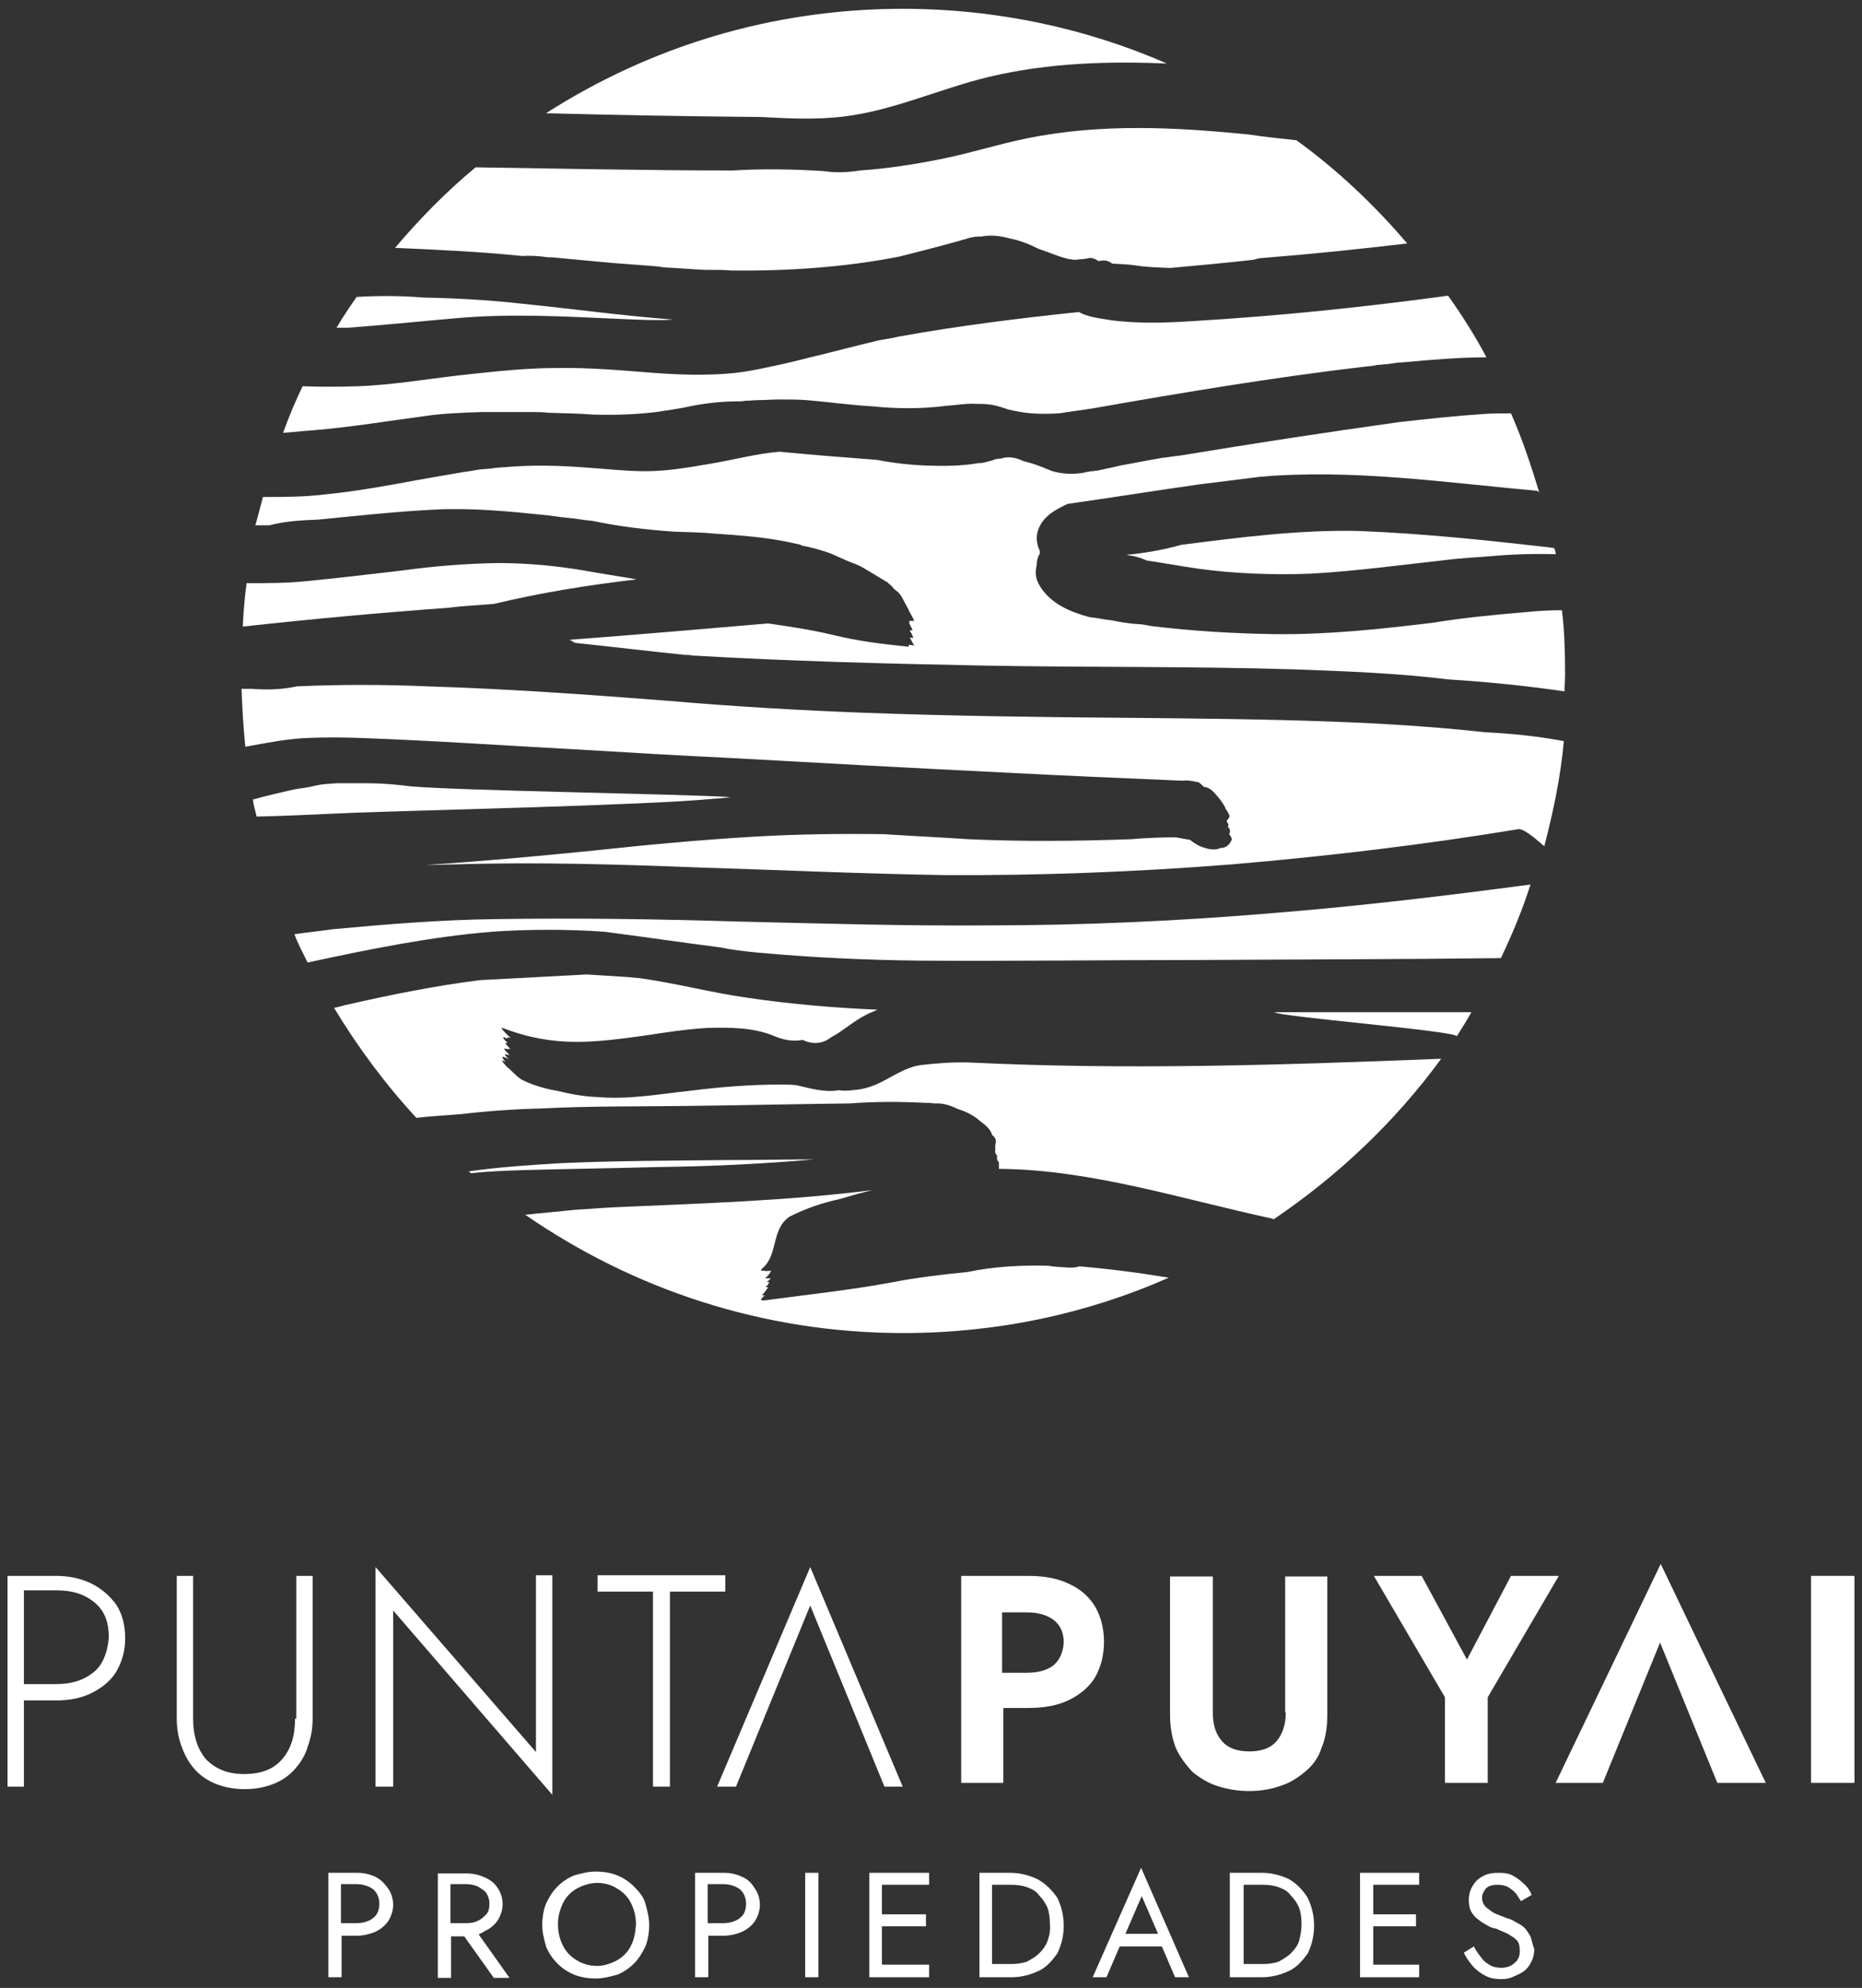 <?xml version="1.0" encoding="utf-8"?>
<!-- Generator: Adobe Illustrator 23.0.0, SVG Export Plug-In . SVG Version: 6.00 Build 0)  -->
<svg version="1.1" id="Layer_1" xmlns="http://www.w3.org/2000/svg" xmlns:xlink="http://www.w3.org/1999/xlink" x="0px" y="0px"
	 viewBox="0 0 296 316" style="enable-background:new 0 0 296 316;" xml:space="preserve">
<rect x="0" y="0" width="296" height="316" fill="#333333" stroke="none"/>
<style type="text/css">
	.st0{fill:#FFFFFF;}
</style>
<g>
	<g>
		<path class="st0" d="M113.1,127c1-0.1,1.9-0.1,3-0.3c-8.3-0.5-42.5-1-50.8-1.7c-2.3-0.3-4.7-0.5-7-0.5c-0.9,0-1.7,0-2.6,0
			c-0.4,0-0.9,0-1.3,0c-0.3,0-0.5,0-0.8,0c-1.2,0.1-2.3,0.1-3.5,0.4c-1.2,0.3-2.3,0.4-3.4,0.6c-2.2,0.5-4.4,1-6.5,1.6
			c0.1,0.9,0.4,1.8,0.6,2.7c5.2-0.1,10.2-0.4,15.4-0.6C66.5,128.8,102.7,128,113.1,127z"/>
		<path class="st0" d="M170,201.5c-1.2-0.1-2.3-0.1-3.4-0.3c-4.3-0.1-8.5,0.1-12.8,1c-4.1,0.4-8.3,0.9-12.3,1.7
			c-6.6,1.2-13.2,1.9-19.9,2.8c-0.1,0-0.9,0.1-0.5-0.3c0.1-0.1,0.3-0.4,0.5-0.5c-0.3,0-0.5,0-0.5,0c0.4-0.4,0.8-0.9,1-1.3
			c-0.3,0-0.5,0-0.4,0c0.3-0.3,0.5-0.5,0.6-0.8c-0.3,0-0.4,0-0.4,0c0.3-0.3,0.5-0.4,0.6-0.6c-0.5,0-1,0-0.9,0c0.5-0.4,0.8-0.8,1-1.2
			c-0.4,0-0.8,0.1-1.2,0c-0.3,0-0.6,0-0.3-0.3c2.7-2.2,1.4-6.2,4.4-8.3c2.6-1.3,5.2-2.2,8-2.8c1.7-0.5,3.4-1,5.1-1.4h-0.1
			c-13.5,1.7-27.1,2.1-40.7,2.7c-2.1,0.1-4.3,0.3-6.3,0.4c-2.7,0.3-5.3,0.5-8,0.8c17.1,11.8,37.7,18.8,60.1,18.8
			c15,0,29.3-3.1,42.2-8.8c-4.8-0.8-9.5-1.4-14.2-1.8C171,201.5,170.5,201.5,170,201.5z"/>
		<path class="st0" d="M78.5,96c7.5-1.8,15-3,22.7-3.9c-2.7-0.5-5.6-0.9-8.3-1.4c-4.7-0.8-9.2-1.2-13.9-1.2
			c-5.1,0.1-10.1,0.5-15.2,1.2c-5.1,0.6-10.2,1.2-15.3,1.7c-3.1,0.3-6.2,0.3-9.3,0.3c-0.3,2.2-0.5,4.5-0.6,6.9
			c10.9-1.2,21.8-2.2,32.8-3C73.6,96.3,76.1,96.2,78.5,96z"/>
		<path class="st0" d="M105.1,185.5c8.2-0.1,16.2-0.5,24.3-1.2c-4.7,0-9.3,0.1-13.9,0.1c-8.8,0.1-17.6,0.1-26.4,0.5
			c-4.9,0.3-9.7,0.6-14.6,1.3c0.1,0.1,0.3,0.1,0.3,0.3c2.7-0.3,5.4-0.4,8.3-0.5C90.4,185.8,97.8,185.7,105.1,185.5z"/>
		<path class="st0" d="M87.1,40.9c0.3,0,0.4,0,0.6,0c4.5,0.4,9.1,0.9,13.6,1.2c0.5,0,0.9,0.1,1.4,0.1c0.9,0.1,1.8,0.1,2.8,0.3
			c2.2,0.1,4.4,0.3,6.6,0.4c0.1,0,0.4,0,0.5,0s0.4,0,0.5,0c1,0,2.1,0,3.2,0.1c8.9,0.1,17.9-0.5,26.6-2.2c3.6-0.9,7.1-1.8,10.6-2.8
			c0.8-0.3,1.6-0.4,2.2-0.4c0.1,0,0.1,0,0.3,0c1.6-0.3,3-0.1,4.5,0.3l0,0c1.6,0.3,3.1,0.9,4.7,1.7c1.6,0.5,3,1.2,4.8,1.6
			c0.3,0,0.6,0.1,0.9,0.1c0.8-0.1,1.6-0.1,2.3-0.3c0.4,0,0.9,0.1,1.4,0.5c0.3,0,0.5-0.1,0.9-0.1c0.3,0,0.8,0.1,1.3,0.5
			c1.3,0.1,2.5,0.1,3.8,0.3c1.8,0.3,3.6,0.3,5.4,0.4c4.4-0.4,8.8-0.8,13.2-1.3c0.5-0.1,1-0.3,1.6-0.3c7.6-0.6,15.3-1.4,22.9-2.3
			c-5.2-6.1-11.1-11.7-17.6-16.4c-2.5-0.3-4.9-0.5-7.4-0.9c-11.9-1.2-23.7-1.8-35.5,0.6c-4.4,0.9-8.8,2.3-13.2,3.2
			c-4.4,0.9-8.9,1.6-13.3,1.9c-1.9,0.3-3.8,0.4-5.7,0.1c-4.8-0.3-9.7-0.4-14.5-0.1c-13.6,0-27.3-0.3-40.9-0.5
			c-4.7,3.9-8.9,8.2-12.8,12.8c6.7,0.3,13.5,0.6,20.3,1.3C84.3,40.6,85.8,40.7,87.1,40.9z"/>
		<path class="st0" d="M132.3,18.7c8.7-0.6,16.6-4.5,25-6.5c9.3-2.2,18.8-2.5,28.2-2.1c-12.8-5.6-27.1-8.7-42-8.7
			c-20.9,0-40.3,6.1-56.7,16.6c11.4,0.3,22.8,0.5,34.2,0.6C124.8,18.8,128.5,19,132.3,18.7z"/>
		<path class="st0" d="M50.5,82.6C56.8,82,63,81.3,69.2,81c5.8-0.3,11.9,0.3,17.7,0.9c1,0.1,2.1,0.3,3.2,0.4
			c1.4,0.1,2.7,0.4,4.1,0.5c4.3,0.9,8.5,1.4,12.8,1.7c2.1,0.1,4.3,0.1,6.3,0.3c4.4,0.3,8.8,0.6,13.1,1.6c0.4,0.1,0.8,0.1,1,0.3
			c1.4,0.3,2.8,0.6,4.7,1.3c0.9,0.4,1.8,0.8,2.7,1.2c2.6,1,1.6,0.6,6,3.2l0,0c0.1,0.1,0.3,0.1,0.4,0.3c0.4,0.3,0.6,0.5,0.9,0.9
			c0.1,0.1,0.4,0.3,0.5,0.4c0.6,0.4,1,1.4,1.4,2.1c0,0.1,0.4,0.6,0.5,1c0.3,0.5,0.9,1.6,0.8,1.6c-0.3,0-0.5,0-0.8,0
			c0.1,0.1,0.1,0.3,0.1,0.3h-0.1c0.3,0.6,0.6,1.2,0.6,1.2c-0.1,0-0.4,0-0.5,0c0.4,0.6,0.6,1.2,0.6,1.2c-0.3,0-0.4,0-0.6-0.1
			c0.4,0.6,0.6,1.3,0.8,1.3c-0.4,0-0.6-0.1-1-0.1c0.1,0.1,0.1,0.3,0.1,0.3c-4.1-0.4-8.2-0.9-12.2-1.9c-3.4-0.8-6.7-1.3-10.2-1.8
			c-10.5,0.9-21,1.8-31.6,2.6c0.4,0.1,0.6,0.4,1,0.5c5.8,0.6,11.5,1.3,17.4,1.9c0.4,0,0.8,0,1.2,0.1c15.4,0.9,30.8,1.3,46.4,1.6
			c16.4,0.3,32.9,0.1,49.3,0.6c8.2,0.3,16.3,0.6,24.5,1.6c6.2,0.4,12.3,1,18.4,1.9c0-0.9,0.1-1.8,0.1-2.7c0-3.5-0.1-6.9-0.5-10.2
			c-1.9,0-3.9,0.1-5.7,0.3c-4.9,0.4-10,0.9-14.9,1.7c-8.3,1-16.6,1.9-25.1,1.8c-6.6-0.1-13.2-0.5-19.7-1.3c-0.6-0.1-1.3-0.3-2.1-0.3
			c-1.4-0.1-2.7-0.3-4.1-0.6c-1.2-0.1-2.3-0.4-3.5-0.5c-3-0.8-6.1-2.1-7.8-4.8c-0.8-1.2-0.9-2.3-0.6-3.4c0-0.6,0.1-1.3,0.5-1.9
			c0-0.1,0-0.3,0-0.4c-0.6-1.3-0.8-2.8,0.3-4.5c0.9-1.4,2.6-2.3,4.1-3c7-1,13.9-2.1,20.9-3.1c3.2-0.4,6.5-0.8,9.6-1.2
			c14.6-1.3,29.5,0.9,44,2.2c0.1,0,0.4,0.1,0.5,0.3c-1.3-4.3-2.7-8.5-4.5-12.6c-1.4,0-2.8,0-4.3,0.1c-4.5,0.3-9.1,0.8-13.5,1.3
			c-11.5,1.6-23.2,3.4-34.7,5.3c-1,0.1-2.1,0.3-3.1,0.4c-2.2,0.4-4.4,0.8-6.5,1.2l0,0c-1.2,0.3-2.3,0.5-3.6,0.8
			c-0.3,0-0.6,0.1-0.9,0.1c-0.1,0-0.4,0-0.5,0.1c-0.3,0-0.4,0-0.6,0.1c-1.6,0.3-3.2,0.3-4.8-0.1c-0.5-0.1-0.9-0.3-1.4-0.5
			c-1.2-0.5-2.3-0.9-3.6-1.2c-1.2-0.6-2.5-0.8-3.6-0.4c-0.5,0-1,0.1-1.4,0.3c-0.5,0.1-1,0.3-1.7,0.4c-0.1,0-0.3,0-0.4,0
			c-2.7,0.5-5.6,0.5-8.4,0.4c-2.6-0.1-5.2-0.4-7.8-0.9c-5.2-0.4-10.4-0.8-15.5-1.3c-3.6,0.3-7.3,1.3-10.9,1.9
			c-3.5,0.6-6.9,1.2-10.4,1.2c-3.2,0-6.5-0.4-9.7-0.6c-4-0.3-8-0.4-11.9-0.1c-1,0.1-2.1,0.1-3.1,0.3c-0.5,0-1,0.1-1.4,0.1
			c-0.9,0.1-1.7,0.3-2.6,0.4c-0.3,0-0.4,0.1-0.6,0.1c-2.3,0.4-4.7,0.8-6.9,1.2c-4.9,0.9-9.7,1.8-14.8,2.3c-3.4,0.4-6.6,0.4-9.8,0.4
			c-0.4,1.6-0.8,3-1.2,4.5c0.8,0,1.4,0,2.2,0C45.5,82.8,48.1,82.7,50.5,82.6z"/>
		<path class="st0" d="M187.8,86.6c-2.8,0.8-5.7,1.3-8.7,1.6c0.1,0,0.3,0.1,0.5,0.1c0.9,0.1,1.8,0.4,2.7,0.8
			c2.7,0.4,5.4,0.9,8.2,1.3c5.8,0.8,11.8,1,17.7,0.8c7.3-0.4,14.5-1.4,21.8-2.2c2.3-0.3,4.8-0.4,7.1-0.6c3.4-0.3,6.7-0.4,10.2-0.3
			c0-0.4-0.1-0.8-0.3-1c-10.4-1.2-20.7-2.3-31.1-2.7C206.5,84.2,197.3,85.4,187.8,86.6z"/>
		<path class="st0" d="M72.3,50.6c8.8-0.8,17.5-0.3,26.3,0.1c2.8,0.1,5.7,0.3,8.4,0.1c-8-0.6-15.9-1.7-23.8-2.5
			c-5.3-0.6-10.6-0.9-15.9-1c-3.5-0.3-7.1-0.3-10.6-0.1c-1.2,1.7-2.2,3.2-3.2,4.9c0.5,0,1.2,0,1.7,0C60.8,51.7,66.5,51.1,72.3,50.6z
			"/>
		<path class="st0" d="M67.8,66.1c2.8-0.4,5.8-0.5,8.7-0.6c0.1,0,0.4,0,0.5,0c0.6,0,1.4,0,2.1,0c1.9,0,3.9,0,5.8,0
			c0.6,0,1.4,0,2.1,0.1c2.3,0.1,4.8,0.1,7.3,0.3c3.4,0.1,6.6,0,10-0.4c1.8-0.3,3.6-0.5,5.3-0.9c2.5-0.5,5.1-0.8,7.6-0.8
			c0.4,0,0.8,0,1.3-0.1c0.8,0,1.4-0.1,2.2-0.1c1,0,2.1-0.1,3.1-0.1c1.4,0,3,0,4.4,0.1c3.5,0.3,7.1,0.8,10.6,1
			c3.9,0.4,7.8,0.4,11.7-0.1c1.6-0.1,3.1-0.4,4.7-0.3c0.6,0,1.4,0,2.1,0.1c1,0.1,2.1,0.5,3,0.8c1.3,0.3,2.5,0.5,3.6,0.6
			c1.4,0.1,3,0.1,4.5,0c1.8-0.3,3.6-0.5,5.4-0.8c14.2-2.5,28.6-4.9,43-6.6c0.8-0.1,1.4-0.1,2.2-0.3c0.5,0,0.9-0.1,1.4-0.1
			c0.9-0.1,1.7-0.3,2.6-0.3c4.4-0.4,8.9-0.8,13.3-0.8c-1.8-3.4-3.9-6.7-6.1-9.8c-13.2,1.8-26.6,3.2-39.9,4
			c-4.5,0.3-9.1,0.5-13.7-0.1c-2.6-0.4-3.8-0.6-5.1-1.3c-9.6,1-19.2,2.2-28.6,3.9c-1.2,0.3-2.2,0.4-3.2,0.6
			c-3.8,0.9-7.5,1.9-11.3,2.8c-1.9,0.5-4,1-6,1.4c-1.8,0.4-3.8,0.8-5.7,1c-4.1,0.4-8.3,0.3-12.4,0c-5.3-0.4-10.5-0.9-15.8-0.8
			c-4.7,0-9.3,0.5-14,1c-5.8,0.6-11.8,1.7-17.7,1.9c-3,0.1-5.8,0.1-8.7,0c-1.2,2.5-2.2,4.9-3.1,7.4c1.6-0.1,3.2-0.3,4.8-0.4
			C55.8,67.9,61.8,66.9,67.8,66.1z"/>
		<path class="st0" d="M236.1,116.4c-8.2-0.9-16.3-1.4-24.5-1.7c-11-0.4-22-0.5-32.9-0.6c-13.9-0.1-27.7-0.3-41.4-0.8
			c-10.4-0.4-20.7-1-31.1-1.9c-12.8-1-25.5-1.9-38.3-2.3c-6.9-0.3-13.9-0.3-20.7,0c-2.3,0.5-4.7,0.6-7.1,0.4c-0.5,0-1.2,0-1.7,0
			c0.1,3.1,0.3,6.2,0.6,9.2c3.4-0.6,6.7-1.3,10.1-1.4c2.7-0.1,5.4-0.1,8,0c11.4,0.4,22.8,1.2,34.1,1.8c8.4,0.5,16.7,1,25.1,1.4
			c14.4,0.8,28.9,1.6,43.3,2.3c9.5,0.5,18.9,0.9,28.4,1.3c0.6-0.1,1.2,0,1.8,0.1c0.1,0,0.1,0,0.3,0.1c0.1,0,0.1,0,0.3,0
			c0.3,0.1,0.6,0.4,1,0.8c0.3,0,0.6,0.1,0.9,0.3c0.4,0.1,2.3,2.3,2.5,3.1c0.4,0.6,0.8,1.2,0.6,1.4c-0.1,0.3-0.3,0.4-0.4,0.6
			c0.1,0.3,0.3,0.5,0.3,0.6c0,0.1-0.1,0.1-0.1,0.3c0.3,0.4,0.4,0.6,0.3,0.9c0,0.1-0.1,0.3-0.1,0.3c0.3,0.4,0.5,0.8,0.4,0.9
			c-0.4,0.9-1,1.3-1.8,1.3c-1,0.5-2.3,0.1-3.5-0.4c-0.4-0.3-0.9-0.5-1.3-0.9c-0.8-0.1-1.6-0.3-2.3-0.4c-2.3,0-4.8,0.1-7.1,0.3
			c-8.5,0.3-17.2,0.4-25.8,0c-4.5-0.3-8.9-0.5-13.5-0.8c-6.9-0.1-13.9,0-20.7,0.4c-8.5,0.5-17,1.3-25.4,2.2
			c-8.9,0.9-17.7,1.7-26.7,2.3c1.6,0,3.1-0.1,4.7-0.1c13-0.4,25.9,0,38.9,0.5c13,0.4,25.8,1,38.7,1.2c15.3,0.1,30.6-0.5,45.8-1.7
			c15.3-1.3,30.4-3.1,45.6-5.6c0.9-0.1,3,1.8,3.5,2.2c0,0,0.3,0.3,0.6,0.5c1.4-5.4,2.6-11,3.1-16.7
			C244.3,117,240.2,116.6,236.1,116.4z"/>
		<path class="st0" d="M231.6,164.7c0.8-1.3,1.6-2.5,2.3-3.8c-1.9,0-29.4,0-31.3,0C203.2,161.6,230.7,163.8,231.6,164.7z"/>
		<path class="st0" d="M156.9,147.1c-13.1,0.1-26.2-0.3-39.1-0.6c-13-0.4-26-0.6-39-0.4c-8.5,0.1-17.2,0.8-25.8,1.6
			c-2.1,0.3-4.1,0.5-6.2,0.8c0.6,1.6,1.4,3.1,2.1,4.5c9.7-2.1,19.6-4.1,29.4-4.9c6-0.4,11.9-0.4,17.7,0c6.2,0.8,12.3,1.7,18.5,2.5
			c1.9,0.4,3.8,0.6,5.7,0.8c8.7,0.8,17.2,1.2,25.9,1.3c14.8,0.1,29.7-0.1,44.4-0.1c16.1-0.1,32-0.1,48.1-0.3
			c1.8-3.8,3.4-7.6,4.7-11.7c-13.5,1.8-26.9,3.4-40.4,4.5C187.6,146.4,172.3,147.1,156.9,147.1z"/>
		<path class="st0" d="M154.3,168.9c-2.7-0.1-5.3,0.1-7.9,0.4c-2.3,0.3-4.3,1.7-6.3,2.7c-1.6,0.8-3,1.2-4.7,1.3
			c-0.6,0.1-1.4,0.1-2.1,0c-2.2,0.4-4.5-0.3-6.7-0.8c-0.9-0.1-1.7-0.1-2.6-0.1c-4.8,0-9.7,0.4-14.4,1c-4.7,0.5-9.6,1.4-14.4,1
			c-2.6-0.1-4.5-0.5-6.6-1c-1.8-0.3-3.6-0.8-5.3-1.6c-1-0.4-1.9-1.6-2.7-2.2c0.3,0.3-1.3-1.3-0.6-1c0.1,0.1,0.4,0.1,0.5,0.3
			c-0.4-0.4-0.9-1-0.5-0.9c0.4,0.1,0.8,0.3,1,0.5c-0.5-0.5-1-1-0.5-0.9c0.1,0,0.3,0.1,0.4,0.1l0,0c0,0,0,0,0.1,0
			c-0.5-0.5-1.2-1.2-0.6-1c0.1,0,0.3,0.1,0.4,0.1c0-0.1,0-0.1,0.1-0.1s0.1,0,0.3,0.1c-0.5-0.5-1.2-1.2-0.6-1h0.1
			c-0.5-0.5-1-1-0.5-0.9c0.1,0.1,0.4,0.1,0.5,0.3c-0.1-0.1-0.1-0.3,0.1-0.3c0.1,0,0.3,0.1,0.4,0.1c-0.5-0.4-1.9-1.8-1.3-1.6
			c8.3,3.2,14.6,2.3,22.7,1.2c3.2-0.5,6.5-1,9.8-1.2c3.6-0.1,7.4-0.1,10.7,1.3c1.4,0.6,3,0.9,4.5,0.6c1.7,0.8,3.2,0.6,4.5-0.4
			c1.9-1,3.6-2.6,5.6-3.6c0.5-0.3,1.2-0.5,1.8-0.8c-7-0.3-13.9-0.9-20.7-1.9c-5.7-0.8-11.3-2.3-17-3.1c-2.8-0.3-5.7-0.4-8.5-0.6
			c-5.7,0.3-11.4,0.6-17,0.9c-7.1,0.9-14.1,2.3-21.1,3.9c-0.6,0.1-1.4,0.4-2.1,0.5c3.8,6.3,8.2,12.2,13.1,17.5
			c2.3-0.3,4.8-0.4,7.1-0.6c4.3-0.5,8.5-0.8,12.8-0.9c7.6-0.4,15.4-0.3,23.1-0.4c8.7-0.1,17.2-0.3,25.9-0.4
			c3.9-0.3,7.9-0.3,11.8-0.1c0.5,0,1,0,1.6,0.1c0.3,0,0.5,0,0.8,0c1.2,0.1,1.9,0.4,3,0.9c1.3,0.4,2.5,1,3.5,1.9
			c0.8,0.6,1.7,1.3,1.9,2.2c0.4,0.3,0.6,0.6,0.6,1c0,0.4-0.1,0.6-0.1,1c0,0.1,0.1,0.3,0,0.3c0,0.1,0,0.3,0,0.5
			c0.1,0.3,0.3,0.4,0.3,0.5c0,0.3,0,0.4,0,0.6c0.1,0.3,0.3,0.4,0.3,0.5c0,0.4,0,0.8,0,1c14.6,0.1,29,4.8,43.4,7.9
			c0.1,0,0.1,0.1,0.3,0.1c10.2-6.9,19.3-15.5,26.6-25.5C203.9,169.3,179,170.1,154.3,168.9z"/>
	</g>
	<g>
		<g>
			<path class="st0" d="M14.5,251.7c-1.7-0.8-3.5-1.2-5.6-1.2H3.8H2.6H1.2v33.5h2.6v-13.7H9c2.1,0,4-0.4,5.6-1.2s3-1.9,3.9-3.4
				c0.9-1.6,1.4-3.2,1.4-5.3s-0.5-3.9-1.4-5.3C17.4,253.6,16.1,252.5,14.5,251.7z M14.9,265.8c-1.6,1.3-3.5,1.9-6,1.9H3.8v-14.9H9
				c2.5,0,4.4,0.6,6,1.9c1.6,1.3,2.3,3.1,2.3,5.6C17.1,262.7,16.3,264.7,14.9,265.8z"/>
			<path class="st0" d="M46.9,273.2c0,2.7-0.6,4.8-2.1,6.5c-1.4,1.6-3.4,2.3-6,2.3s-4.5-0.8-6-2.3c-1.4-1.6-2.1-3.8-2.1-6.5v-22.7
				h-2.6v22.7c0,1.7,0.3,3.2,0.8,4.5c0.5,1.4,1.2,2.6,2.1,3.6c0.9,1,2.1,1.8,3.4,2.3s2.8,0.8,4.5,0.8c1.7,0,3.2-0.3,4.5-0.8
				c1.3-0.5,2.5-1.3,3.4-2.3c0.9-1,1.7-2.2,2.1-3.6c0.5-1.4,0.8-2.8,0.8-4.5v-22.7h-2.6v22.7H46.9z"/>
			<polygon class="st0" points="85.2,278.5 59.7,249.1 59.7,284 62.5,284 62.5,256 87.8,285.3 87.8,250.4 85.2,250.4 			"/>
			<polygon class="st0" points="115.3,250.4 95,250.4 95,253 103.8,253 103.8,284 106.5,284 106.5,253 115.3,253 			"/>
			<polygon class="st0" points="128.8,249.1 114,284 117,284 128.8,255.2 140.6,284 143.5,284 			"/>
		</g>
		<g>
			<g>
				<path class="st0" d="M170,251.8c-1.8-0.9-4-1.3-6.6-1.3h-3.9h-2.6h-4.1v32.9h6.7v-11.9h3.9c2.6,0,4.8-0.4,6.6-1.3
					c1.8-0.9,3.2-2.1,4.1-3.6c0.9-1.6,1.4-3.5,1.4-5.6c0-2.2-0.5-4-1.4-5.6C173.2,253.9,171.8,252.6,170,251.8z M167.5,264.7
					c-1,0.8-2.5,1.2-4.3,1.2h-3.9v-9.6h3.9c1.8,0,3.2,0.4,4.3,1.2c1,0.8,1.6,1.9,1.6,3.6C169,262.6,168.5,263.8,167.5,264.7z"/>
				<path class="st0" d="M204.4,272.2c0,1.9-0.5,3.4-1.4,4.5c-1,1.2-2.5,1.7-4.4,1.7c-1.9,0-3.4-0.5-4.4-1.7c-1-1.2-1.4-2.6-1.4-4.5
					v-21.6H186v22c0,1.9,0.3,3.6,0.9,5.2c0.6,1.4,1.6,2.7,2.6,3.8c1.2,1,2.5,1.8,4,2.3c1.6,0.5,3.2,0.8,5.1,0.8
					c1.8,0,3.5-0.3,4.9-0.8c1.6-0.5,2.8-1.3,4-2.3c1.2-1,2.1-2.2,2.6-3.8c0.6-1.4,0.9-3.2,0.9-5.2v-22h-6.7v21.6H204.4z"/>
				<polygon class="st0" points="240.2,250.5 233.2,263.8 226,250.5 218.4,250.5 229.7,269.8 229.7,283.4 236.5,283.4 236.5,269.8 
					247.8,250.5 				"/>
			</g>
			<path class="st0" d="M254.8,283.4h-7.5l16.7-34.8l16.7,34.8H273l-9.1-22.3L254.8,283.4z"/>
			<path class="st0" d="M294.8,250.5v32.9h-6.9v-32.9H294.8z"/>
		</g>
	</g>
	<g>
		<path class="st0" d="M59.6,298.3c-0.9-0.4-1.8-0.6-2.8-0.6h-2.5h-0.9h-1.2v16.6h2.1v-6.6h2.5c1,0,2.1-0.3,2.8-0.6
			c0.9-0.4,1.6-1,2.1-1.7c0.5-0.8,0.8-1.7,0.8-2.6c0-1-0.3-1.9-0.8-2.6C61,299.2,60.4,298.7,59.6,298.3z M59.3,304.9
			c-0.6,0.5-1.6,0.8-2.6,0.8h-2.5v-6.2h2.5c1,0,1.9,0.3,2.6,0.8c0.6,0.5,1,1.3,1,2.3C60.3,303.6,60,304.4,59.3,304.9z"/>
		<path class="st0" d="M77,307c0.9-0.4,1.6-1,2.1-1.7c0.5-0.8,0.8-1.7,0.8-2.6c0-1-0.3-1.9-0.8-2.6c-0.5-0.8-1.2-1.3-2.1-1.7
			c-0.9-0.4-1.8-0.6-2.8-0.6h-2.5h-0.9h-1.2v16.6h2.1v-6.6h2.1l4.7,6.6h2.5l-4.9-6.9C76.2,307.4,76.6,307.3,77,307z M71.6,305.8
			v-6.3h2.5c0.6,0,1.3,0.1,1.9,0.4c0.5,0.3,1,0.6,1.3,1c0.3,0.5,0.5,1,0.5,1.7c0,0.6-0.1,1.3-0.5,1.7c-0.4,0.4-0.8,0.8-1.3,1
			c-0.5,0.3-1.2,0.4-1.9,0.4h-2.5V305.8z"/>
		<path class="st0" d="M100.8,299.9c-0.8-0.8-1.7-1.4-2.7-1.8c-1-0.4-2.1-0.6-3.4-0.6c-1.2,0-2.3,0.3-3.4,0.6c-1,0.4-1.9,1-2.7,1.8
			c-0.8,0.8-1.3,1.7-1.8,2.7c-0.4,1-0.6,2.2-0.6,3.4s0.3,2.3,0.6,3.4c0.4,1,1,1.9,1.8,2.7c0.8,0.8,1.7,1.4,2.7,1.8
			c1,0.4,2.2,0.6,3.4,0.6s2.3-0.3,3.4-0.6c1-0.4,1.9-1,2.7-1.8c0.8-0.8,1.3-1.7,1.8-2.7c0.4-1,0.6-2.2,0.6-3.4s-0.3-2.3-0.6-3.4
			S101.6,300.7,100.8,299.9z M100.3,309.3c-0.5,1-1.3,1.8-2.2,2.3s-2.1,0.9-3.2,0.9s-2.3-0.3-3.2-0.9c-0.9-0.5-1.7-1.3-2.2-2.3
			c-0.5-1-0.8-2.1-0.8-3.4c0-1.3,0.3-2.3,0.8-3.4c0.5-1,1.3-1.8,2.2-2.3c0.9-0.5,2.1-0.9,3.2-0.9s2.3,0.3,3.2,0.9
			c0.9,0.5,1.7,1.3,2.2,2.3c0.5,1,0.8,2.1,0.8,3.4C101,307.3,100.8,308.3,100.3,309.3z"/>
		<path class="st0" d="M117.9,298.3c-0.9-0.4-1.8-0.6-2.8-0.6h-2.5h-0.9h-1.2v16.6h2.1v-6.6h2.5c1,0,2.1-0.3,2.8-0.6
			c0.9-0.4,1.6-1,2.1-1.7c0.5-0.8,0.8-1.7,0.8-2.6c0-1-0.3-1.9-0.8-2.6C119.4,299.2,118.8,298.7,117.9,298.3z M117.6,304.9
			c-0.6,0.5-1.6,0.8-2.6,0.8h-2.5v-6.2h2.5c1,0,1.9,0.3,2.6,0.8c0.6,0.5,1,1.3,1,2.3S118.3,304.4,117.6,304.9z"/>
		<rect x="128" y="297.7" class="st0" width="2.1" height="16.6"/>
		<polygon class="st0" points="139.3,297.7 138.2,297.7 138.2,314.3 139.3,314.3 140.2,314.3 147.7,314.3 147.7,312.3 140.2,312.3 
			140.2,306.2 147.2,306.2 147.2,304.3 140.2,304.3 140.2,299.6 147.7,299.6 147.7,297.7 140.2,297.7 		"/>
		<path class="st0" d="M164.9,298.7c-1.3-0.6-2.7-1-4.3-1h-3h-0.9h-1v16.6h1.2h0.9h3c1.6,0,3-0.4,4.3-1c1.3-0.6,2.2-1.7,3-2.8
			c0.6-1.3,1-2.7,1-4.4s-0.4-3.1-1-4.4C167.2,300.4,166.2,299.4,164.9,298.7z M166.5,308.6c-0.3,0.8-0.8,1.4-1.3,1.9
			c-0.5,0.5-1.2,0.9-1.9,1.3c-0.8,0.3-1.7,0.4-2.6,0.4h-3v-12.6h3c0.9,0,1.8,0.1,2.6,0.4c0.8,0.3,1.4,0.6,1.9,1.3
			c0.5,0.5,1,1.2,1.3,1.9c0.3,0.8,0.4,1.7,0.4,2.6C167,307,166.8,307.8,166.5,308.6z"/>
		<path class="st0" d="M173.7,314.3h2.2l2.1-4.9h6.7l2.1,4.9h2.2l-7.6-17.4L173.7,314.3z M178.9,307.4l2.6-6l2.6,6H178.9z"/>
		<path class="st0" d="M204.9,298.7c-1.3-0.6-2.7-1-4.3-1h-3h-0.9h-1.2v16.6h1.2h0.9h3c1.6,0,3-0.4,4.3-1c1.3-0.6,2.2-1.7,3-2.8
			c0.6-1.3,1-2.7,1-4.4s-0.4-3.1-1-4.4C207.1,300.4,206.1,299.4,204.9,298.7z M206.5,308.6c-0.3,0.8-0.8,1.4-1.3,1.9
			s-1.2,0.9-1.9,1.3c-0.8,0.3-1.7,0.4-2.6,0.4h-3v-12.6h3c0.9,0,1.8,0.1,2.6,0.4c0.8,0.3,1.4,0.6,1.9,1.3c0.5,0.5,1,1.2,1.3,1.9
			c0.3,0.8,0.4,1.7,0.4,2.6C206.9,307,206.7,307.8,206.5,308.6z"/>
		<polygon class="st0" points="217.4,297.7 216.2,297.7 216.2,314.3 217.4,314.3 218.3,314.3 225.6,314.3 225.6,312.3 218.3,312.3 
			218.3,306.2 225.1,306.2 225.1,304.3 218.3,304.3 218.3,299.6 225.6,299.6 225.6,297.7 218.3,297.7 		"/>
		<path class="st0" d="M243.3,307.8c-0.3-0.5-0.6-1-1-1.4c-0.4-0.4-0.9-0.6-1.4-0.9c-0.5-0.3-0.9-0.5-1.4-0.6
			c-0.9-0.4-1.7-0.6-2.3-1c-0.5-0.4-0.9-0.6-1.2-1c-0.3-0.4-0.4-0.8-0.4-1.3c0-0.5,0.3-1,0.6-1.4c0.4-0.4,1-0.6,1.9-0.6
			c0.6,0,1.2,0.1,1.7,0.4c0.4,0.3,0.8,0.5,1.2,1c0.3,0.4,0.5,0.8,0.8,1.2l1.7-1c-0.3-0.6-0.6-1.2-1.2-1.7c-0.5-0.5-1-0.9-1.7-1.3
			s-1.4-0.5-2.3-0.5c-0.9,0-1.8,0.1-2.5,0.5c-0.8,0.4-1.3,0.9-1.7,1.6c-0.4,0.6-0.6,1.4-0.6,2.2c0,0.8,0.1,1.4,0.4,1.9
			s0.6,0.9,1.2,1.3c0.5,0.4,0.9,0.6,1.4,0.9c0.5,0.3,0.9,0.4,1.4,0.5c0.6,0.3,1.2,0.5,1.8,0.8c0.5,0.3,1,0.6,1.4,1
			c0.4,0.4,0.5,1,0.5,1.8c0,0.8-0.3,1.4-0.8,1.8c-0.5,0.5-1.3,0.8-2.1,0.8c-0.6,0-1.3-0.1-1.8-0.4c-0.5-0.3-1-0.6-1.4-1.2
			c-0.4-0.5-0.8-1-1.2-1.8l-1.6,1c0.4,0.8,0.8,1.4,1.4,2.1c0.5,0.6,1.3,1.2,2.1,1.6c0.8,0.4,1.6,0.5,2.5,0.5c0.6,0,1.3-0.1,1.9-0.4
			c0.6-0.3,1.2-0.5,1.7-0.9c0.5-0.4,0.9-0.9,1.2-1.6c0.3-0.6,0.4-1.3,0.4-1.9C243.6,309.1,243.5,308.3,243.3,307.8z"/>
	</g>
</g>
</svg>
